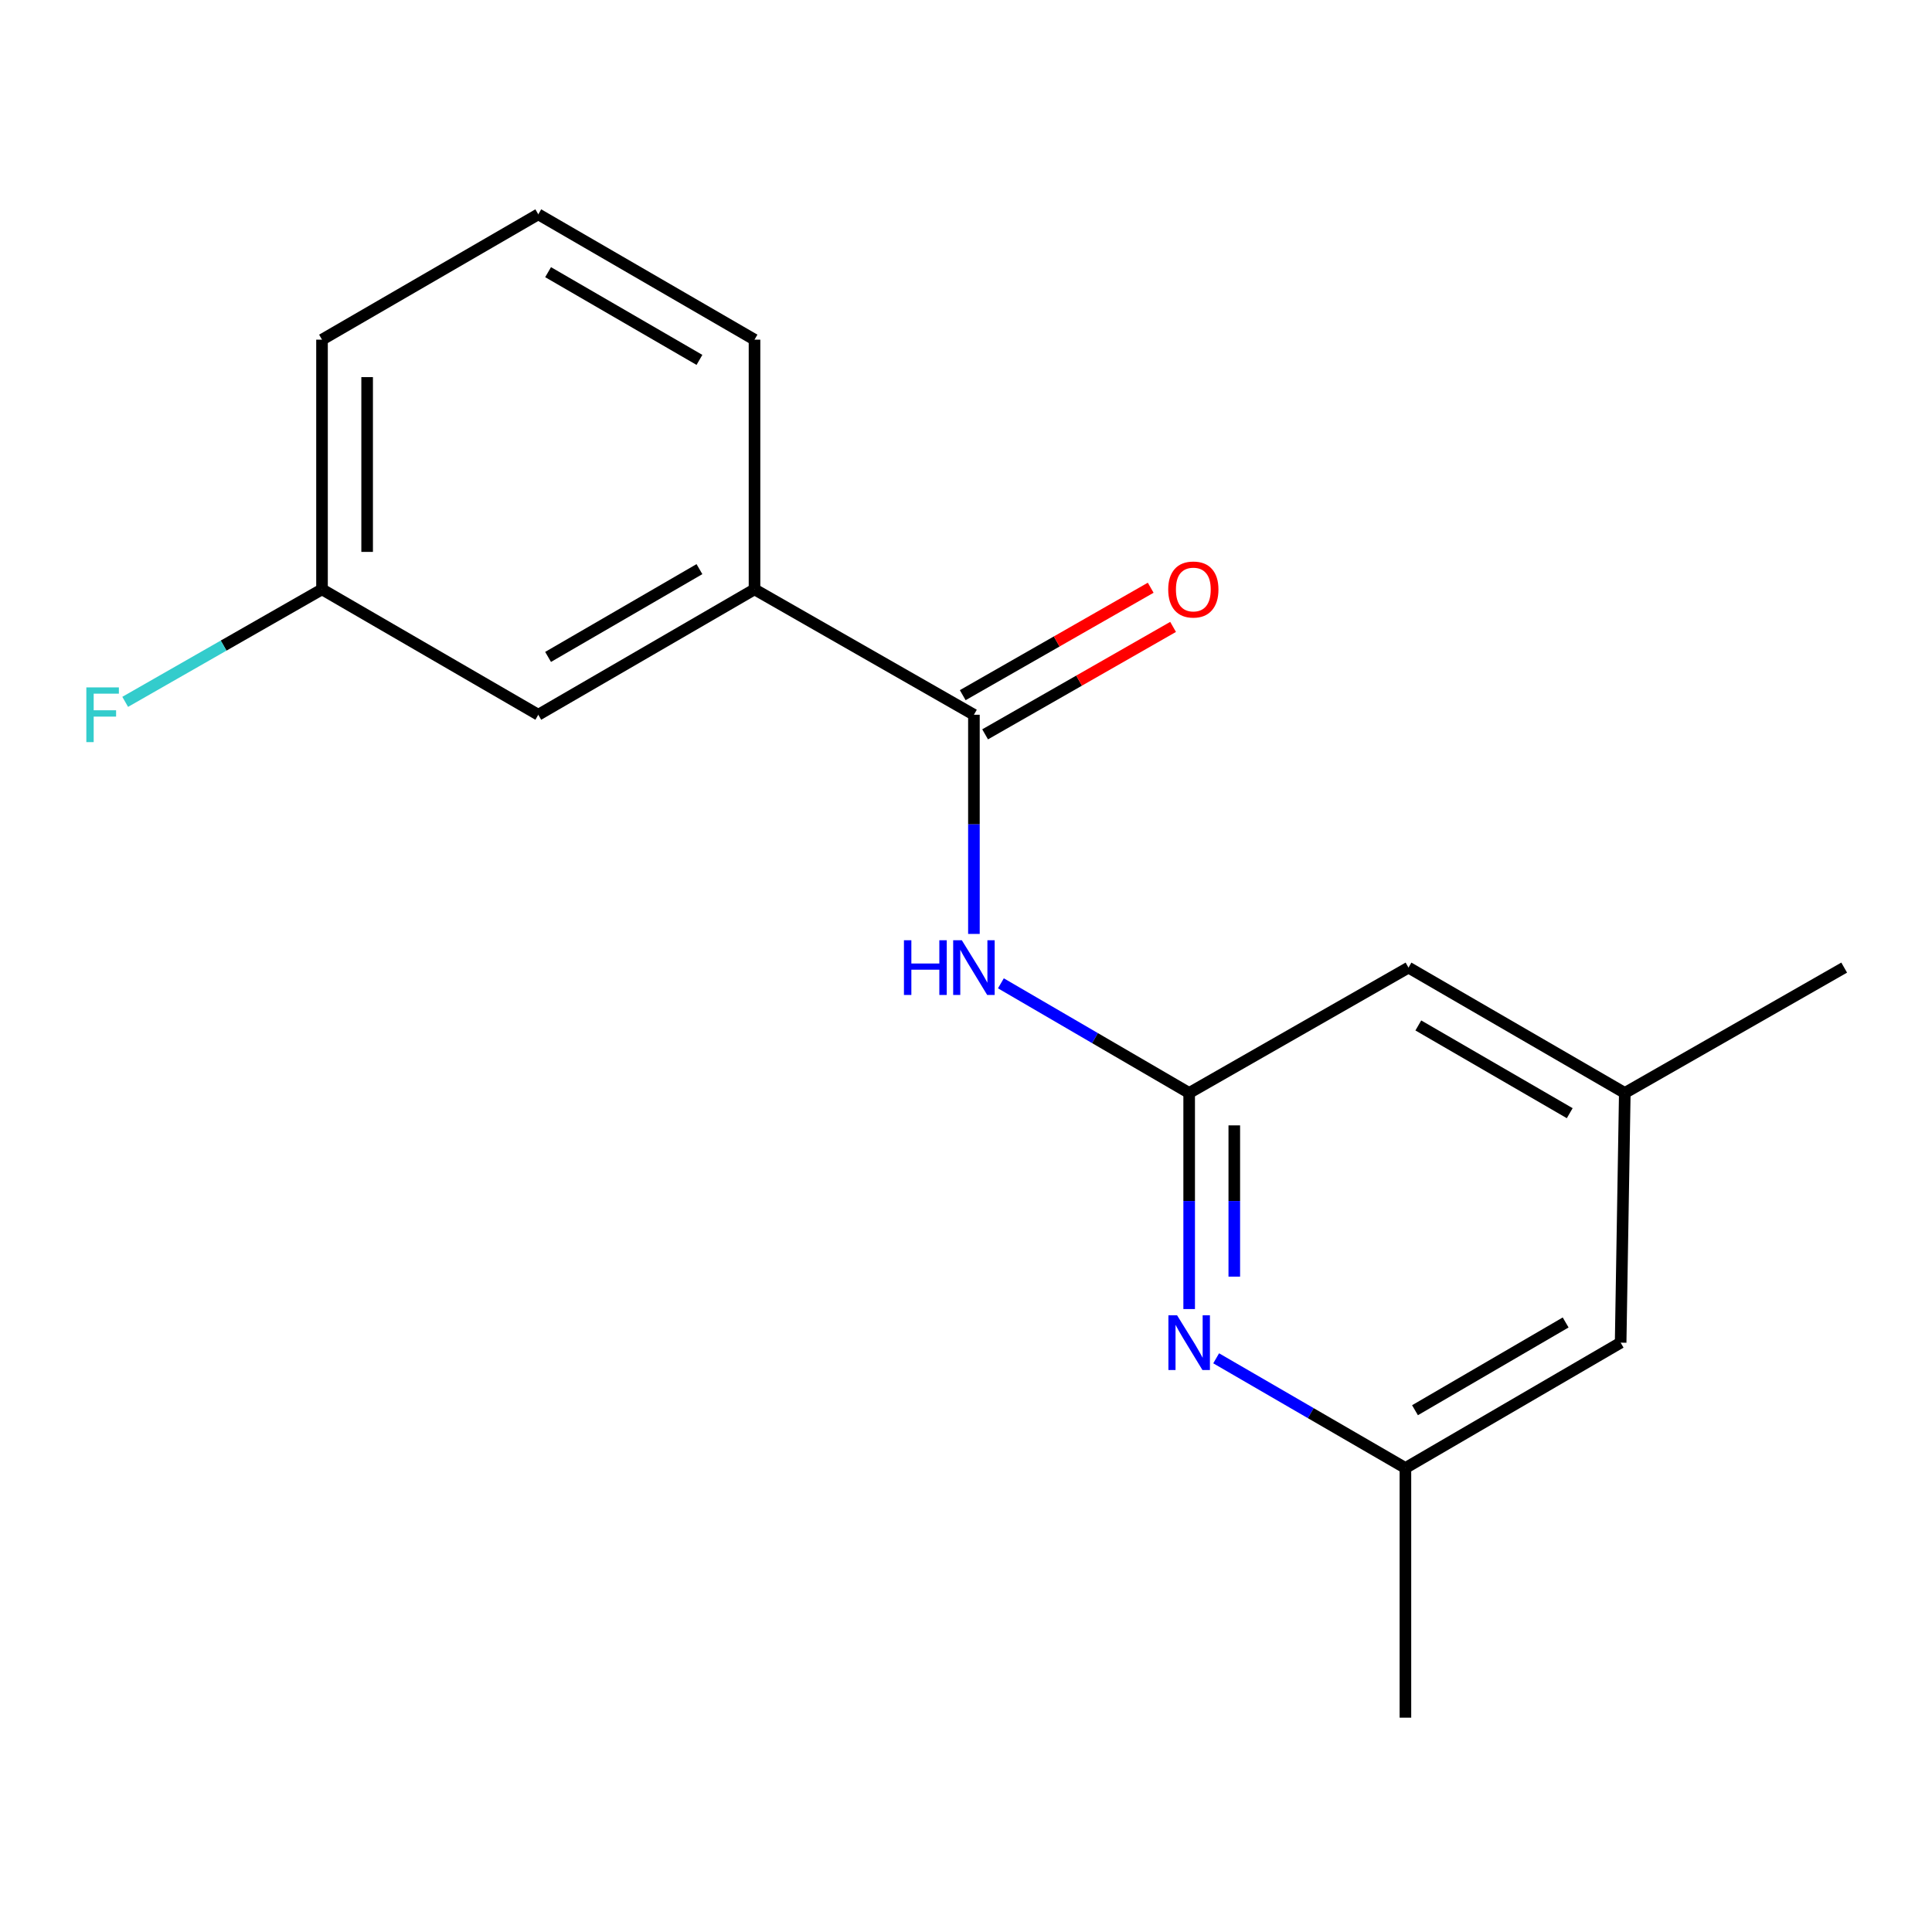 <?xml version='1.0' encoding='iso-8859-1'?>
<svg version='1.1' baseProfile='full'
              xmlns='http://www.w3.org/2000/svg'
                      xmlns:rdkit='http://www.rdkit.org/xml'
                      xmlns:xlink='http://www.w3.org/1999/xlink'
                  xml:space='preserve'
width='1000px' height='1000px' viewBox='0 0 1000 1000'>
<!-- END OF HEADER -->
<rect style='opacity:1.0;fill:#FFFFFF;stroke:none' width='1000' height='1000' x='0' y='0'> </rect>
<path class='bond-0' d='M 504.099,369.957 L 504.099,426.678' style='fill:none;fill-rule:evenodd;stroke:#000000;stroke-width:6px;stroke-linecap:butt;stroke-linejoin:miter;stroke-opacity:1' />
<path class='bond-0' d='M 504.099,426.678 L 504.099,483.399' style='fill:none;fill-rule:evenodd;stroke:#0000FF;stroke-width:6px;stroke-linecap:butt;stroke-linejoin:miter;stroke-opacity:1' />
<path class='bond-3' d='M 504.099,369.957 L 390.534,305.046' style='fill:none;fill-rule:evenodd;stroke:#000000;stroke-width:6px;stroke-linecap:butt;stroke-linejoin:miter;stroke-opacity:1' />
<path class='bond-4' d='M 509.894,380.095 L 558.541,352.289' style='fill:none;fill-rule:evenodd;stroke:#000000;stroke-width:6px;stroke-linecap:butt;stroke-linejoin:miter;stroke-opacity:1' />
<path class='bond-4' d='M 558.541,352.289 L 607.189,324.484' style='fill:none;fill-rule:evenodd;stroke:#FF0000;stroke-width:6px;stroke-linecap:butt;stroke-linejoin:miter;stroke-opacity:1' />
<path class='bond-4' d='M 498.305,359.82 L 546.952,332.014' style='fill:none;fill-rule:evenodd;stroke:#000000;stroke-width:6px;stroke-linecap:butt;stroke-linejoin:miter;stroke-opacity:1' />
<path class='bond-4' d='M 546.952,332.014 L 595.6,304.208' style='fill:none;fill-rule:evenodd;stroke:#FF0000;stroke-width:6px;stroke-linecap:butt;stroke-linejoin:miter;stroke-opacity:1' />
<path class='bond-1' d='M 518.063,508.962 L 566.787,537.339' style='fill:none;fill-rule:evenodd;stroke:#0000FF;stroke-width:6px;stroke-linecap:butt;stroke-linejoin:miter;stroke-opacity:1' />
<path class='bond-1' d='M 566.787,537.339 L 615.511,565.715' style='fill:none;fill-rule:evenodd;stroke:#000000;stroke-width:6px;stroke-linecap:butt;stroke-linejoin:miter;stroke-opacity:1' />
<path class='bond-2' d='M 615.511,565.715 L 615.511,621.639' style='fill:none;fill-rule:evenodd;stroke:#000000;stroke-width:6px;stroke-linecap:butt;stroke-linejoin:miter;stroke-opacity:1' />
<path class='bond-2' d='M 615.511,621.639 L 615.511,677.563' style='fill:none;fill-rule:evenodd;stroke:#0000FF;stroke-width:6px;stroke-linecap:butt;stroke-linejoin:miter;stroke-opacity:1' />
<path class='bond-2' d='M 638.865,582.493 L 638.865,621.639' style='fill:none;fill-rule:evenodd;stroke:#000000;stroke-width:6px;stroke-linecap:butt;stroke-linejoin:miter;stroke-opacity:1' />
<path class='bond-2' d='M 638.865,621.639 L 638.865,660.786' style='fill:none;fill-rule:evenodd;stroke:#0000FF;stroke-width:6px;stroke-linecap:butt;stroke-linejoin:miter;stroke-opacity:1' />
<path class='bond-7' d='M 615.511,565.715 L 729.037,500.83' style='fill:none;fill-rule:evenodd;stroke:#000000;stroke-width:6px;stroke-linecap:butt;stroke-linejoin:miter;stroke-opacity:1' />
<path class='bond-5' d='M 629.485,703.055 L 678.463,731.447' style='fill:none;fill-rule:evenodd;stroke:#0000FF;stroke-width:6px;stroke-linecap:butt;stroke-linejoin:miter;stroke-opacity:1' />
<path class='bond-5' d='M 678.463,731.447 L 727.441,759.839' style='fill:none;fill-rule:evenodd;stroke:#000000;stroke-width:6px;stroke-linecap:butt;stroke-linejoin:miter;stroke-opacity:1' />
<path class='bond-6' d='M 390.534,305.046 L 278.617,369.957' style='fill:none;fill-rule:evenodd;stroke:#000000;stroke-width:6px;stroke-linecap:butt;stroke-linejoin:miter;stroke-opacity:1' />
<path class='bond-6' d='M 362.03,294.581 L 283.688,340.019' style='fill:none;fill-rule:evenodd;stroke:#000000;stroke-width:6px;stroke-linecap:butt;stroke-linejoin:miter;stroke-opacity:1' />
<path class='bond-12' d='M 390.534,305.046 L 390.534,175.808' style='fill:none;fill-rule:evenodd;stroke:#000000;stroke-width:6px;stroke-linecap:butt;stroke-linejoin:miter;stroke-opacity:1' />
<path class='bond-14' d='M 727.441,759.839 L 727.441,889.064' style='fill:none;fill-rule:evenodd;stroke:#000000;stroke-width:6px;stroke-linecap:butt;stroke-linejoin:miter;stroke-opacity:1' />
<path class='bond-18' d='M 727.441,759.839 L 838.84,694.954' style='fill:none;fill-rule:evenodd;stroke:#000000;stroke-width:6px;stroke-linecap:butt;stroke-linejoin:miter;stroke-opacity:1' />
<path class='bond-18' d='M 732.397,729.926 L 810.376,684.506' style='fill:none;fill-rule:evenodd;stroke:#000000;stroke-width:6px;stroke-linecap:butt;stroke-linejoin:miter;stroke-opacity:1' />
<path class='bond-10' d='M 278.617,369.957 L 166.674,305.046' style='fill:none;fill-rule:evenodd;stroke:#000000;stroke-width:6px;stroke-linecap:butt;stroke-linejoin:miter;stroke-opacity:1' />
<path class='bond-8' d='M 729.037,500.83 L 840.993,565.715' style='fill:none;fill-rule:evenodd;stroke:#000000;stroke-width:6px;stroke-linecap:butt;stroke-linejoin:miter;stroke-opacity:1' />
<path class='bond-8' d='M 734.12,530.769 L 812.489,576.188' style='fill:none;fill-rule:evenodd;stroke:#000000;stroke-width:6px;stroke-linecap:butt;stroke-linejoin:miter;stroke-opacity:1' />
<path class='bond-9' d='M 840.993,565.715 L 838.84,694.954' style='fill:none;fill-rule:evenodd;stroke:#000000;stroke-width:6px;stroke-linecap:butt;stroke-linejoin:miter;stroke-opacity:1' />
<path class='bond-15' d='M 840.993,565.715 L 954.545,500.83' style='fill:none;fill-rule:evenodd;stroke:#000000;stroke-width:6px;stroke-linecap:butt;stroke-linejoin:miter;stroke-opacity:1' />
<path class='bond-11' d='M 166.674,305.046 L 115.736,334.161' style='fill:none;fill-rule:evenodd;stroke:#000000;stroke-width:6px;stroke-linecap:butt;stroke-linejoin:miter;stroke-opacity:1' />
<path class='bond-11' d='M 115.736,334.161 L 64.799,363.276' style='fill:none;fill-rule:evenodd;stroke:#33CCCC;stroke-width:6px;stroke-linecap:butt;stroke-linejoin:miter;stroke-opacity:1' />
<path class='bond-17' d='M 166.674,305.046 L 166.674,175.808' style='fill:none;fill-rule:evenodd;stroke:#000000;stroke-width:6px;stroke-linecap:butt;stroke-linejoin:miter;stroke-opacity:1' />
<path class='bond-17' d='M 190.028,285.661 L 190.028,195.194' style='fill:none;fill-rule:evenodd;stroke:#000000;stroke-width:6px;stroke-linecap:butt;stroke-linejoin:miter;stroke-opacity:1' />
<path class='bond-13' d='M 390.534,175.808 L 278.617,110.936' style='fill:none;fill-rule:evenodd;stroke:#000000;stroke-width:6px;stroke-linecap:butt;stroke-linejoin:miter;stroke-opacity:1' />
<path class='bond-13' d='M 362.035,186.282 L 283.693,140.872' style='fill:none;fill-rule:evenodd;stroke:#000000;stroke-width:6px;stroke-linecap:butt;stroke-linejoin:miter;stroke-opacity:1' />
<path class='bond-16' d='M 278.617,110.936 L 166.674,175.808' style='fill:none;fill-rule:evenodd;stroke:#000000;stroke-width:6px;stroke-linecap:butt;stroke-linejoin:miter;stroke-opacity:1' />
<path  class='atom-1' d='M 467.879 486.67
L 471.719 486.67
L 471.719 498.71
L 486.199 498.71
L 486.199 486.67
L 490.039 486.67
L 490.039 514.99
L 486.199 514.99
L 486.199 501.91
L 471.719 501.91
L 471.719 514.99
L 467.879 514.99
L 467.879 486.67
' fill='#0000FF'/>
<path  class='atom-1' d='M 497.839 486.67
L 507.119 501.67
Q 508.039 503.15, 509.519 505.83
Q 510.999 508.51, 511.079 508.67
L 511.079 486.67
L 514.839 486.67
L 514.839 514.99
L 510.959 514.99
L 500.999 498.59
Q 499.839 496.67, 498.599 494.47
Q 497.399 492.27, 497.039 491.59
L 497.039 514.99
L 493.359 514.99
L 493.359 486.67
L 497.839 486.67
' fill='#0000FF'/>
<path  class='atom-3' d='M 609.251 680.794
L 618.531 695.794
Q 619.451 697.274, 620.931 699.954
Q 622.411 702.634, 622.491 702.794
L 622.491 680.794
L 626.251 680.794
L 626.251 709.114
L 622.371 709.114
L 612.411 692.714
Q 611.251 690.794, 610.011 688.594
Q 608.811 686.394, 608.451 685.714
L 608.451 709.114
L 604.771 709.114
L 604.771 680.794
L 609.251 680.794
' fill='#0000FF'/>
<path  class='atom-5' d='M 604.665 305.126
Q 604.665 298.326, 608.025 294.526
Q 611.385 290.726, 617.665 290.726
Q 623.945 290.726, 627.305 294.526
Q 630.665 298.326, 630.665 305.126
Q 630.665 312.006, 627.265 315.926
Q 623.865 319.806, 617.665 319.806
Q 611.425 319.806, 608.025 315.926
Q 604.665 312.046, 604.665 305.126
M 617.665 316.606
Q 621.985 316.606, 624.305 313.726
Q 626.665 310.806, 626.665 305.126
Q 626.665 299.566, 624.305 296.766
Q 621.985 293.926, 617.665 293.926
Q 613.345 293.926, 610.985 296.726
Q 608.665 299.526, 608.665 305.126
Q 608.665 310.846, 610.985 313.726
Q 613.345 316.606, 617.665 316.606
' fill='#FF0000'/>
<path  class='atom-12' d='M 44.689 355.797
L 61.529 355.797
L 61.529 359.037
L 48.489 359.037
L 48.489 367.637
L 60.089 367.637
L 60.089 370.917
L 48.489 370.917
L 48.489 384.117
L 44.689 384.117
L 44.689 355.797
' fill='#33CCCC'/>
</svg>
